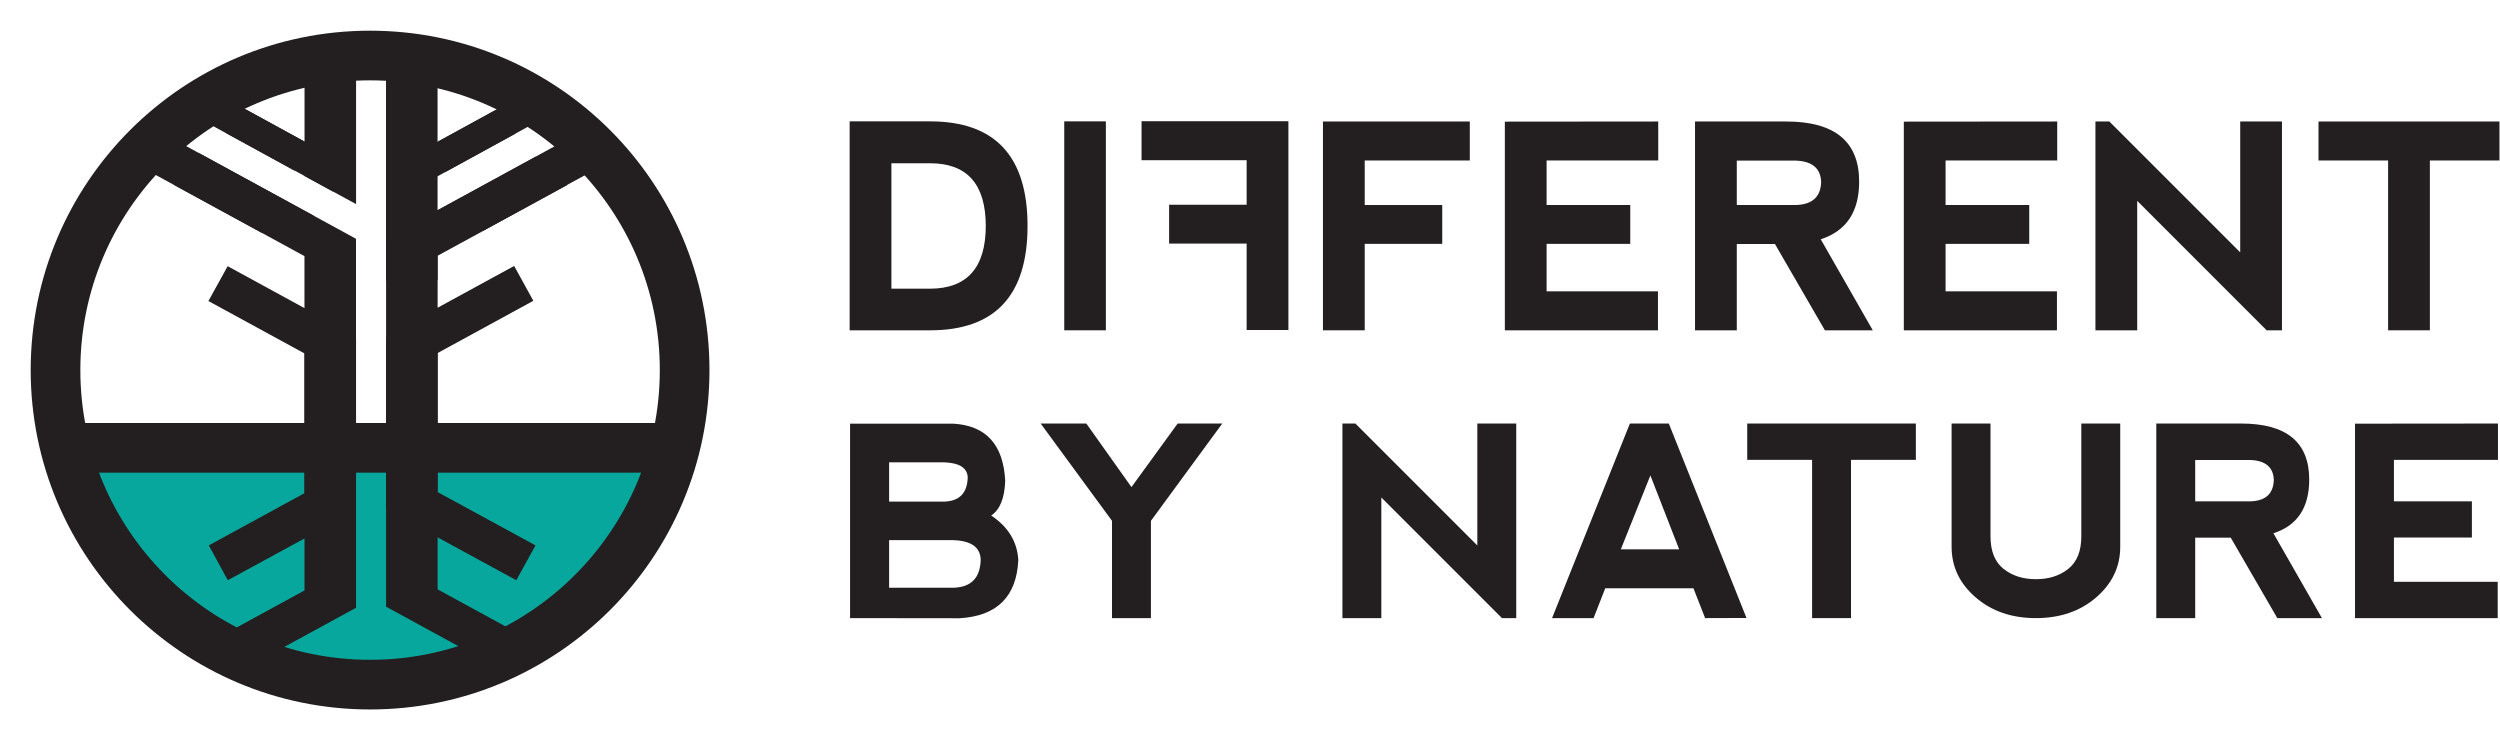 <svg xmlns="http://www.w3.org/2000/svg" xmlns:xlink="http://www.w3.org/1999/xlink" xmlns:serif="http://www.serif.com/" width="100%" height="100%" viewBox="0 0 2727 808" xml:space="preserve" style="fill-rule:evenodd;clip-rule:evenodd;stroke-miterlimit:2;">    <g transform="matrix(4.167,0,0,4.167,33.477,32.156)">        <g>            <path d="M235.44,67.851C245.133,67.828 249.992,62.35 250.016,51.419C249.992,40.486 245.133,35.02 235.44,35.02L225.31,35.02L225.31,67.851L235.44,67.851ZM214.378,78.747L214.378,24.052L235.44,24.052C252.445,24.052 260.948,33.173 260.948,51.419C260.948,69.637 252.445,78.747 235.44,78.747L214.378,78.747Z" style="fill:rgb(35,31,32);fill-rule:nonzero;"></path>            <rect x="270.556" y="24.052" width="10.895" height="54.695" style="fill:rgb(35,31,32);fill-rule:nonzero;"></rect>            <path d="M338.276,78.747L338.276,24.087L376.717,24.087L376.717,34.293L349.208,34.293L349.208,45.952L369.502,45.952L369.502,56.119L349.208,56.119L349.208,78.747L338.276,78.747Z" style="fill:rgb(35,31,32);fill-rule:nonzero;"></path>            <path d="M385.891,78.747L385.891,24.124L426.045,24.087L426.045,34.293L396.823,34.293L396.823,45.952L418.721,45.952L418.721,56.119L396.823,56.119L396.823,68.544L425.973,68.544L425.973,78.747L385.891,78.747Z" style="fill:rgb(35,31,32);fill-rule:nonzero;"></path>            <path d="M446.606,45.952L461.913,45.952C466.307,45.879 468.567,43.875 468.69,39.939C468.567,36.344 466.344,34.473 462.022,34.328L446.606,34.328L446.606,45.952ZM468.581,54.916L482.208,78.747L469.674,78.747L456.592,56.155L446.606,56.155L446.606,78.747L435.676,78.747L435.676,24.087L459.506,24.087C472.26,24.087 478.637,29.335 478.637,39.83C478.637,47.724 475.284,52.753 468.581,54.916Z" style="fill:rgb(35,31,32);fill-rule:nonzero;"></path>            <path d="M490.331,78.747L490.331,24.124L530.487,24.087L530.487,34.293L501.262,34.293L501.262,45.952L523.162,45.952L523.162,56.119L501.262,56.119L501.262,68.544L530.414,68.544L530.414,78.747L490.331,78.747Z" style="fill:rgb(35,31,32);fill-rule:nonzero;"></path>            <path d="M540.491,78.747L540.491,24.087L544.135,24.087L578.388,58.341L578.388,24.087L589.32,24.087L589.32,78.747L585.312,78.747L551.423,44.859L551.423,78.747L540.491,78.747Z" style="fill:rgb(35,31,32);fill-rule:nonzero;"></path>            <path d="M646.253,24.087L646.253,34.293L628.035,34.293L628.035,78.747L617.103,78.747L617.103,34.293L598.882,34.293L598.882,24.087L646.253,24.087Z" style="fill:rgb(35,31,32);fill-rule:nonzero;"></path>            <path d="M224.71,146.14L241.349,146.14C246.125,146.072 248.57,143.617 248.683,138.771C248.57,135.511 246.159,133.814 241.451,133.679L224.71,133.679L224.71,146.14ZM224.71,123.593L238.972,123.593C243.069,123.525 245.174,121.41 245.288,117.244C245.174,114.755 243.103,113.441 239.074,113.306L224.71,113.306L224.71,123.593ZM251.434,127.228C255.893,130.214 258.259,134.097 258.53,138.875C258.077,148.472 252.95,153.554 243.149,154.121L214.49,154.086L214.49,103.187L241.519,103.187C250.098,103.685 254.625,108.675 255.101,118.16C254.942,122.689 253.72,125.711 251.434,127.228Z" style="fill:rgb(35,31,32);fill-rule:nonzero;"></path>            <path d="M264.383,103.152L276.335,103.152L288.151,119.791L300.24,103.152L311.919,103.152L293.245,128.621L293.245,154.086L283.058,154.086L283.058,128.621L264.383,103.152Z" style="fill:rgb(35,31,32);fill-rule:nonzero;"></path>            <path d="M343.372,154.086L343.372,103.152L346.768,103.152L378.686,135.07L378.686,103.152L388.873,103.152L388.873,154.086L385.138,154.086L353.559,122.507L353.559,154.086L343.372,154.086Z" style="fill:rgb(35,31,32);fill-rule:nonzero;"></path>            <path d="M423.989,116.736L416.247,136.089L431.527,136.089L423.989,116.736ZM398.25,154.086L418.624,103.152L428.811,103.152L449.15,154.052L438.318,154.086L435.261,146.277L412.171,146.277L409.117,154.086L398.25,154.086Z" style="fill:rgb(35,31,32);fill-rule:nonzero;"></path>            <path d="M493.484,103.152L493.484,112.66L476.506,112.66L476.506,154.086L466.321,154.086L466.321,112.66L449.342,112.66L449.342,103.152L493.484,103.152Z" style="fill:rgb(35,31,32);fill-rule:nonzero;"></path>            <path d="M513.024,103.152L513.024,132.695C513.024,136.543 514.156,139.373 516.419,141.183C518.682,142.994 521.513,143.898 524.909,143.898C528.304,143.898 531.134,142.994 533.398,141.183C535.662,139.373 536.793,136.543 536.793,132.695L536.793,103.152L546.98,103.152L546.98,135.41C546.98,140.617 544.886,145.031 540.699,148.654C536.51,152.275 531.248,154.086 524.909,154.086C518.57,154.086 513.307,152.275 509.12,148.654C504.931,145.031 502.838,140.617 502.838,135.41L502.838,103.152L513.024,103.152Z" style="fill:rgb(35,31,32);fill-rule:nonzero;"></path>            <path d="M566.606,123.525L580.867,123.525C584.964,123.459 587.07,121.591 587.183,117.923C587.07,114.574 584.998,112.83 580.968,112.693L566.606,112.693L566.606,123.525ZM587.081,131.879L599.781,154.086L588.099,154.086L575.91,133.035L566.606,133.035L566.606,154.086L556.419,154.086L556.419,103.152L578.625,103.152C590.51,103.152 596.453,108.043 596.453,117.822C596.453,125.179 593.329,129.866 587.081,131.879Z" style="fill:rgb(35,31,32);fill-rule:nonzero;"></path>            <path d="M608.441,154.086L608.441,103.187L645.86,103.152L645.86,112.66L618.628,112.66L618.628,123.525L639.036,123.525L639.036,133L618.628,133L618.628,144.58L645.792,144.58L645.792,154.086L608.441,154.086Z" style="fill:rgb(35,31,32);fill-rule:nonzero;"></path>            <path d="M318.302,78.674L318.302,56.046L298.005,56.046L298.005,45.879L318.302,45.879L318.302,34.22L290.79,34.22L290.79,24.015L329.233,24.015L329.233,78.674L318.302,78.674Z" style="fill:rgb(35,31,32);fill-rule:nonzero;"></path>        </g>        <g>            <path d="M164.775,110.737C152.002,145.737 122.62,170.225 88.414,170.225C54.271,170.225 24.933,145.825 12.122,110.926L164.775,110.737Z" style="fill:rgb(8,167,157);fill-rule:nonzero;"></path>            <path d="M12.539,109.512L165.81,109.512" style="fill:none;stroke:rgb(35,31,32);stroke-width:13px;"></path>            <path d="M85.169,80.87L85.169,151.381L59.285,165.507L47.078,160.265L71.676,146.842L71.676,133.236L51.591,144.174L46.623,135.046L71.676,121.374L71.676,81.028L85.169,80.87Z" style="fill:rgb(35,31,32);fill-rule:nonzero;"></path>            <path d="M106.521,80.503L106.521,121.092L132.146,135.05L127.121,144.174L106.521,132.955L106.521,146.561L130.185,159.475L118.638,165.079L93.027,151.101L93.027,80.661L106.521,80.503Z" style="fill:rgb(35,31,32);fill-rule:nonzero;"></path>            <path d="M93.032,125.198L93.032,54.687L132.233,33.292L140.484,40.695L106.526,59.228L106.526,72.833L126.555,61.901L131.579,71.024L106.526,84.696L106.526,125.041L93.032,125.198Z" style="fill:rgb(35,31,32);fill-rule:nonzero;"></path>            <path d="M71.664,125.387L71.664,84.798L46.524,71.087L51.561,61.964L71.664,72.936L71.664,59.329L37.705,40.796L44.178,32.425L85.157,54.79L85.157,125.23L71.664,125.387Z" style="fill:rgb(35,31,32);fill-rule:nonzero;"></path>            <path d="M71.683,38.362L71.683,9.876L85.176,7.384L85.176,45.713L71.683,38.362Z" style="fill:rgb(35,31,32);fill-rule:nonzero;"></path>            <path d="M93.012,65.833L93.012,11.196L106.507,7.843L106.507,65.62L93.012,65.833Z" style="fill:rgb(35,31,32);fill-rule:nonzero;"></path>            <path d="M88.841,6.817C43.365,6.817 6.5,43.683 6.5,89.159C6.5,134.635 43.365,171.5 88.841,171.5C134.318,171.5 171.183,134.635 171.183,89.159C171.183,43.683 134.318,6.817 88.841,6.817Z" style="fill:none;stroke:rgb(35,31,32);stroke-width:13px;"></path>            <path d="M83.005,35.528L79.206,42.469L51.002,27.026L54.803,20.087L83.005,35.528Z" style="fill:rgb(35,31,32);fill-rule:nonzero;"></path>            <path d="M94.885,35.769L98.685,42.708L126.888,27.266L123.088,20.325L94.885,35.769Z" style="fill:rgb(35,31,32);fill-rule:nonzero;"></path>            <path d="M72.875,30.024L69.075,36.965L40.873,21.523L44.673,14.581L72.875,30.024Z" style="fill:rgb(35,31,32);fill-rule:nonzero;"></path>            <path d="M104.71,30.378L108.509,37.317L136.712,21.875L132.912,14.936L104.71,30.378Z" style="fill:rgb(35,31,32);fill-rule:nonzero;"></path>            <path d="M60.588,53.29L26.629,34.757L33.103,26.385L74.081,48.749" style="fill:rgb(35,31,32);fill-rule:nonzero;"></path>            <path d="M104.685,48.29L145.664,25.927L152.138,34.298L118.18,52.831" style="fill:rgb(35,31,32);fill-rule:nonzero;"></path>        </g>    </g></svg>